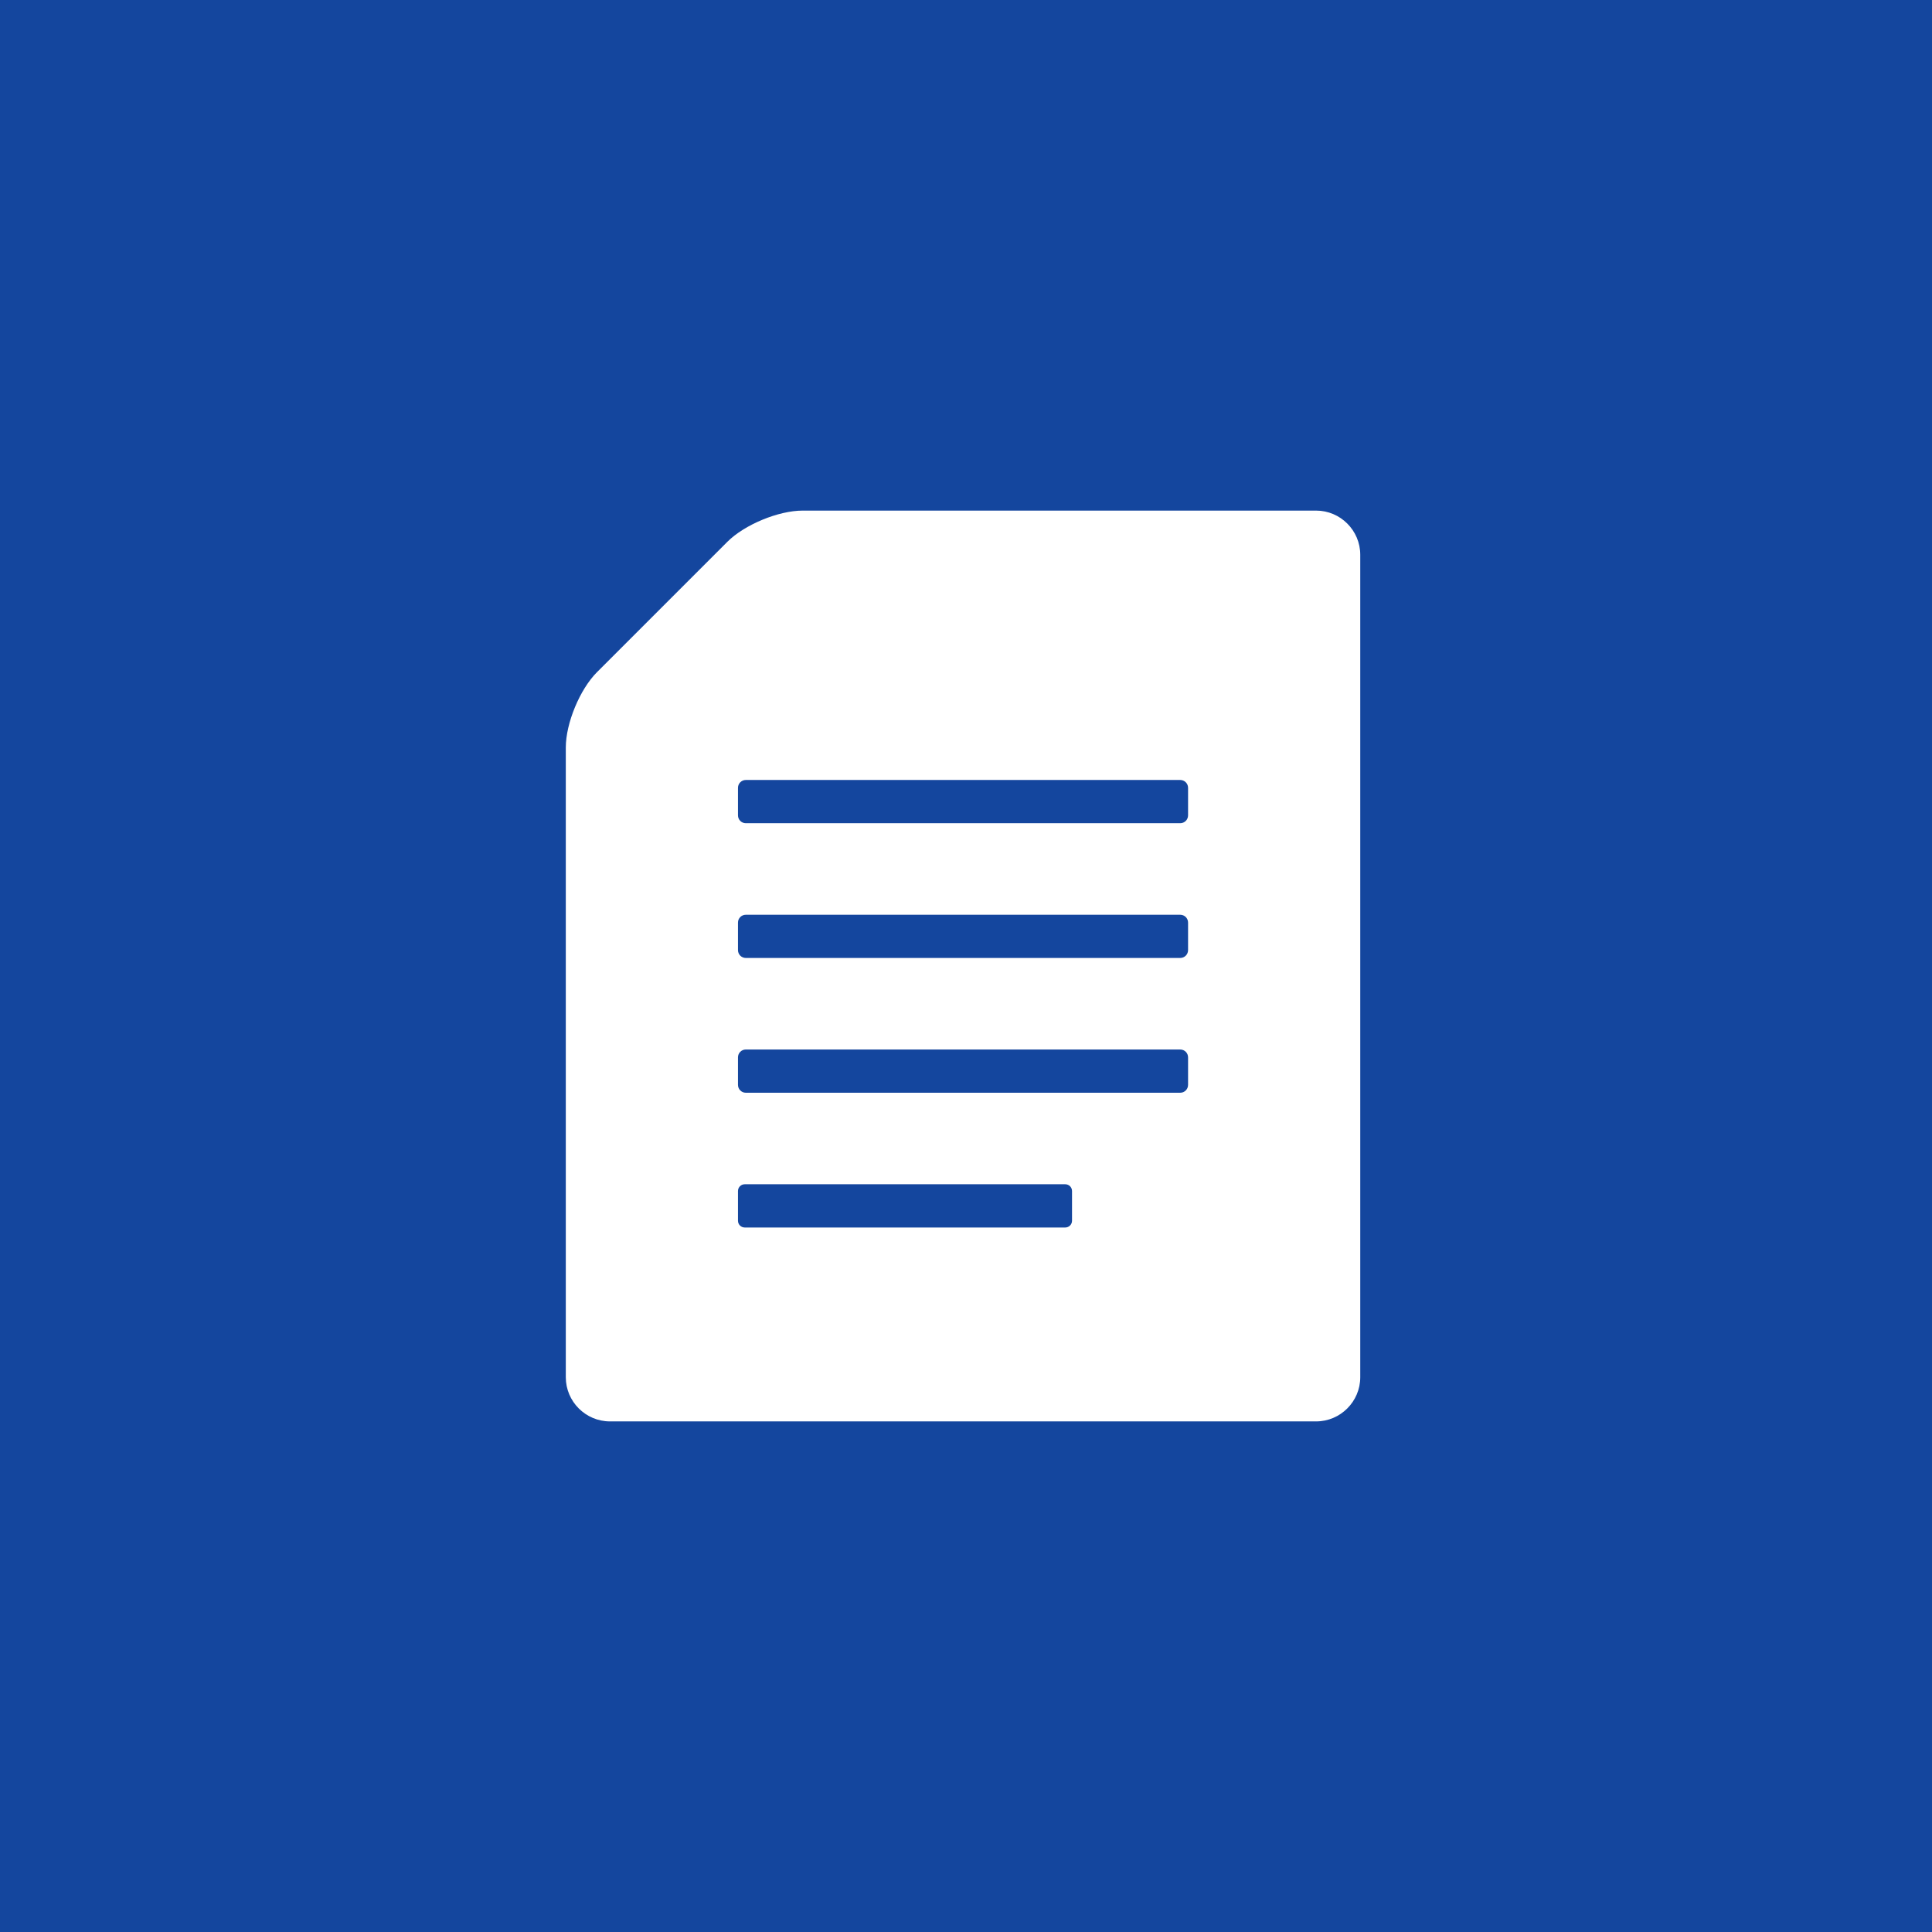 <?xml version="1.0" encoding="UTF-8"?>
<svg width="140px" height="140px" viewBox="0 0 140 140" version="1.1" xmlns="http://www.w3.org/2000/svg" xmlns:xlink="http://www.w3.org/1999/xlink">
    <title>ob-home_icon--2</title>
    <g id="Page-1" stroke="none" stroke-width="1" fill="none" fill-rule="evenodd">
        <g id="Group-2">
            <rect id="Rectangle-Copy-3" fill="#14469E" x="0" y="0" width="140" height="140"></rect>
            <g id="メモ帳、書類のアイコン素材-その2" transform="translate(41, 37)" fill="#FFFFFF" fill-rule="nonzero">
                <path d="M54.37,0 L17.166,0 C15.407,0 12.95,1.018 11.706,2.262 L2.262,11.706 C1.018,12.95 0,15.407 0,17.166 L0,62.802 C0,64.561 1.439,66 3.198,66 L40.403,66 C42.162,66 45.041,66 46.8,66 L54.37,66 C56.13,66 57.569,64.561 57.569,62.802 L57.569,55.231 C57.569,53.472 57.569,50.593 57.569,48.834 L57.569,3.198 C57.569,1.439 56.13,0 54.37,0 Z M36.683,51.46 C36.683,51.73 36.464,51.949 36.194,51.949 L12.966,51.949 C12.696,51.949 12.477,51.73 12.477,51.46 L12.477,49.306 C12.477,49.035 12.696,48.816 12.966,48.816 L36.194,48.816 C36.464,48.816 36.683,49.035 36.683,49.306 L36.683,51.46 Z M45.092,41.615 C45.092,41.929 44.838,42.184 44.524,42.184 L13.045,42.184 C12.731,42.184 12.477,41.929 12.477,41.615 L12.477,39.619 C12.477,39.305 12.731,39.051 13.045,39.051 L44.524,39.051 C44.838,39.051 45.092,39.305 45.092,39.619 L45.092,41.615 L45.092,41.615 Z M45.092,31.85 C45.092,32.164 44.838,32.418 44.524,32.418 L13.045,32.418 C12.731,32.418 12.477,32.164 12.477,31.85 L12.477,29.854 C12.477,29.54 12.731,29.286 13.045,29.286 L44.524,29.286 C44.838,29.286 45.092,29.54 45.092,29.854 L45.092,31.85 L45.092,31.85 Z M45.092,22.085 C45.092,22.399 44.838,22.653 44.524,22.653 L13.045,22.653 C12.731,22.653 12.477,22.399 12.477,22.085 L12.477,20.089 C12.477,19.775 12.731,19.52 13.045,19.52 L44.524,19.52 C44.838,19.52 45.092,19.775 45.092,20.089 L45.092,22.085 L45.092,22.085 Z" id="Shape"></path>
            </g>
        </g>
    </g>
</svg>